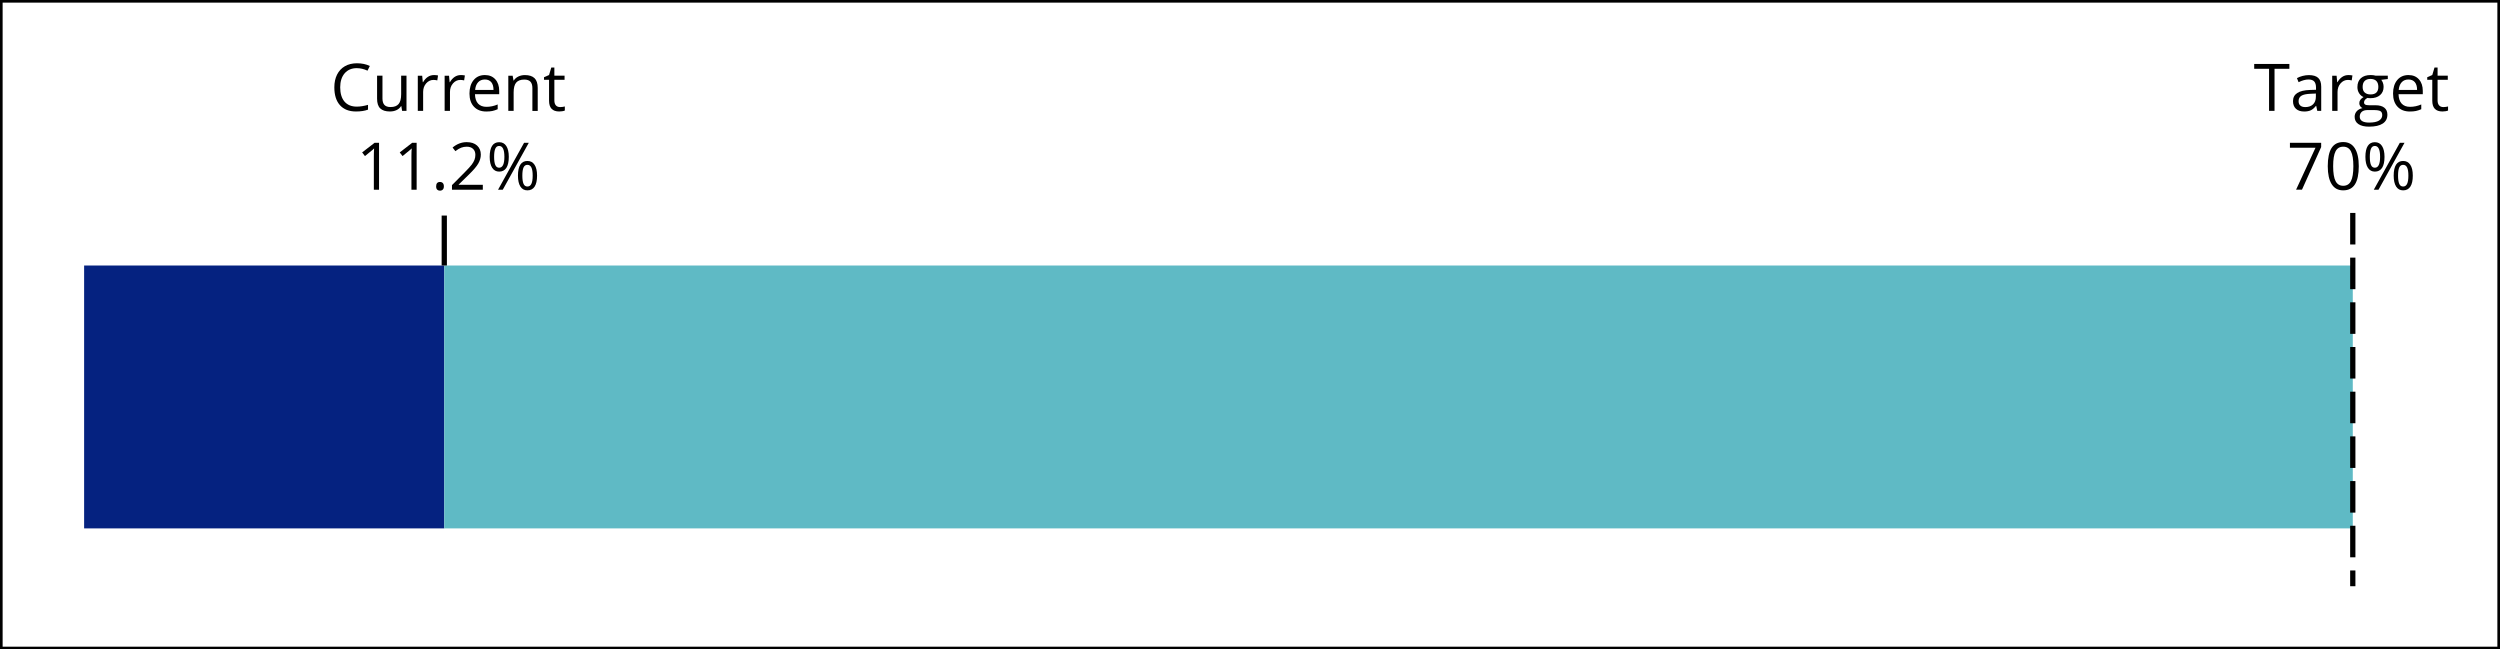 <?xml version="1.0" encoding="UTF-8"?>
<svg xmlns="http://www.w3.org/2000/svg" id="Layer_1" viewBox="0 0 951 247">
  <defs>
    <style>
      .cls-1 {
        stroke-dasharray: 12 5;
      }

      .cls-1, .cls-2, .cls-3 {
        fill: none;
        stroke: #000;
        stroke-miterlimit: 10;
      }

      .cls-1, .cls-3 {
        stroke-width: 2px;
      }

      .cls-4 {
        fill: #5fbac5;
      }

      .cls-5 {
        fill: #052280;
      }
    </style>
  </defs>
  <rect class="cls-5" x="32" y="101" width="137" height="100"></rect>
  <rect class="cls-4" x="169" y="101" width="726" height="100"></rect>
  <g>
    <path d="M865.23,42.17h-2.08v-16h-5.65v-1.84h13.38v1.84h-5.65v16Z"></path>
    <path d="M881.49,42.17l-.4-1.9h-.1c-.67.84-1.33,1.41-2,1.7-.66.3-1.49.45-2.48.45-1.33,0-2.37-.34-3.12-1.03-.75-.68-1.13-1.66-1.13-2.92,0-2.7,2.16-4.12,6.48-4.25l2.27-.07v-.83c0-1.05-.23-1.82-.68-2.33-.45-.5-1.17-.75-2.17-.75-1.12,0-2.38.34-3.78,1.03l-.62-1.55c.66-.36,1.38-.64,2.17-.84.79-.2,1.57-.31,2.36-.31,1.59,0,2.78.35,3.55,1.06.77.71,1.15,1.84,1.15,3.41v9.13h-1.5ZM876.91,40.74c1.26,0,2.25-.35,2.97-1.04.72-.69,1.08-1.66,1.08-2.91v-1.21l-2.03.09c-1.61.06-2.77.31-3.48.75-.71.44-1.07,1.13-1.07,2.07,0,.73.22,1.29.67,1.67.44.38,1.06.57,1.86.57Z"></path>
    <path d="M893.27,28.55c.59,0,1.13.05,1.6.15l-.28,1.88c-.55-.12-1.04-.18-1.46-.18-1.08,0-2.01.44-2.78,1.32-.77.88-1.15,1.97-1.15,3.28v7.18h-2.03v-13.38h1.67l.23,2.48h.1c.5-.87,1.09-1.54,1.79-2.01.7-.47,1.47-.71,2.31-.71Z"></path>
    <path d="M908.32,28.79v1.28l-2.48.29c.23.29.43.66.61,1.12.18.46.27.98.27,1.56,0,1.31-.45,2.36-1.34,3.14-.9.78-2.12,1.17-3.69,1.17-.4,0-.77-.03-1.12-.1-.86.46-1.29,1.03-1.29,1.72,0,.37.15.64.45.81.3.18.82.26,1.55.26h2.37c1.45,0,2.56.31,3.34.92.78.61,1.17,1.5,1.17,2.66,0,1.48-.59,2.61-1.78,3.39-1.19.78-2.92,1.17-5.2,1.17-1.75,0-3.1-.33-4.05-.98-.95-.65-1.42-1.57-1.42-2.76,0-.81.26-1.52.78-2.11.52-.59,1.25-1,2.2-1.21-.34-.15-.63-.39-.86-.72-.23-.33-.35-.7-.35-1.14,0-.49.13-.92.39-1.28.26-.37.67-.72,1.23-1.06-.69-.28-1.26-.77-1.69-1.45-.44-.68-.65-1.46-.65-2.34,0-1.46.44-2.59,1.32-3.39.88-.79,2.12-1.19,3.74-1.19.7,0,1.33.08,1.89.24h4.63ZM897.65,44.42c0,.72.31,1.27.92,1.65.61.37,1.48.56,2.62.56,1.7,0,2.96-.25,3.78-.76.82-.51,1.23-1.2,1.23-2.07,0-.72-.22-1.23-.67-1.51-.45-.28-1.29-.42-2.53-.42h-2.43c-.92,0-1.64.22-2.15.66s-.77,1.07-.77,1.89ZM898.75,33.08c0,.94.26,1.64.79,2.12.53.48,1.27.72,2.21.72,1.98,0,2.97-.96,2.97-2.88s-1-3.02-3-3.02c-.95,0-1.68.26-2.2.77s-.77,1.27-.77,2.28Z"></path>
    <path d="M916.72,42.42c-1.98,0-3.54-.6-4.68-1.81-1.14-1.2-1.72-2.88-1.72-5.02s.53-3.87,1.59-5.14c1.06-1.27,2.49-1.9,4.28-1.9,1.68,0,3,.55,3.98,1.65.98,1.1,1.46,2.56,1.46,4.36v1.28h-9.22c.04,1.57.44,2.76,1.19,3.58.75.81,1.81,1.22,3.18,1.22,1.44,0,2.86-.3,4.27-.9v1.81c-.72.31-1.39.53-2.03.67-.64.13-1.41.2-2.31.2ZM916.17,30.24c-1.07,0-1.93.35-2.57,1.05-.64.7-1.02,1.67-1.13,2.91h6.99c0-1.28-.29-2.26-.85-2.94-.57-.68-1.38-1.02-2.44-1.02Z"></path>
    <path d="M929.41,40.74c.36,0,.7-.03,1.04-.08.33-.05.6-.11.79-.16v1.55c-.22.11-.54.19-.97.26-.43.07-.81.1-1.15.1-2.59,0-3.88-1.36-3.88-4.09v-7.96h-1.92v-.98l1.92-.84.85-2.86h1.17v3.1h3.88v1.57h-3.88v7.87c0,.81.19,1.42.57,1.86.38.43.91.65,1.57.65Z"></path>
    <path d="M873.42,72.17l7.4-15.98h-9.73v-1.87h11.88v1.62l-7.3,16.22h-2.25Z"></path>
    <path d="M897.28,63.22c0,3.08-.49,5.39-1.46,6.91-.97,1.52-2.46,2.28-4.46,2.28s-3.38-.78-4.38-2.34c-1-1.56-1.5-3.84-1.5-6.85s.48-5.42,1.45-6.92c.97-1.51,2.45-2.26,4.43-2.26s3.41.79,4.41,2.36c1,1.57,1.51,3.85,1.51,6.82ZM887.53,63.22c0,2.6.31,4.49.92,5.67.61,1.18,1.58,1.78,2.92,1.78s2.33-.6,2.94-1.8c.61-1.2.91-3.08.91-5.65s-.3-4.44-.91-5.63c-.61-1.19-1.58-1.79-2.94-1.79s-2.31.59-2.92,1.76c-.61,1.18-.92,3.06-.92,5.66Z"></path>
    <path d="M907.07,59.65c0,1.86-.31,3.26-.93,4.21-.62.95-1.54,1.42-2.74,1.42-1.14,0-2.02-.48-2.65-1.45-.63-.97-.95-2.36-.95-4.17s.3-3.24.91-4.17c.61-.94,1.5-1.4,2.69-1.4s2.09.48,2.72,1.45c.63.97.95,2.34.95,4.13ZM901.48,59.65c0,1.38.15,2.42.45,3.11.3.69.79,1.04,1.46,1.04,1.33,0,2-1.38,2-4.15s-.67-4.13-2-4.13c-.68,0-1.16.34-1.46,1.03-.3.68-.45,1.72-.45,3.1ZM914.68,54.32l-9.9,17.85h-1.79l9.9-17.85h1.79ZM917.83,66.8c0,1.85-.31,3.25-.93,4.19-.62.95-1.54,1.42-2.74,1.42s-2.04-.48-2.67-1.45c-.62-.97-.93-2.36-.93-4.16s.3-3.24.91-4.17c.61-.94,1.5-1.4,2.69-1.4s2.06.48,2.7,1.43c.65.96.97,2.34.97,4.14ZM912.22,66.8c0,1.39.15,2.43.45,3.12.3.69.79,1.03,1.48,1.03s1.19-.34,1.51-1.02c.33-.68.49-1.72.49-3.13s-.16-2.42-.49-3.09c-.33-.67-.83-1.01-1.51-1.01s-1.18.34-1.48,1.01c-.3.67-.45,1.7-.45,3.09Z"></path>
  </g>
  <g>
    <path d="M135.76,25.92c-1.96,0-3.51.65-4.65,1.96-1.13,1.31-1.7,3.09-1.7,5.36s.55,4.14,1.64,5.41c1.09,1.27,2.65,1.91,4.68,1.91,1.25,0,2.67-.22,4.26-.67v1.82c-1.24.46-2.76.7-4.58.7-2.63,0-4.66-.8-6.09-2.39-1.43-1.59-2.14-3.86-2.14-6.8,0-1.84.34-3.45,1.03-4.83.69-1.38,1.68-2.45,2.98-3.2,1.3-.75,2.83-1.12,4.58-1.12,1.87,0,3.51.34,4.91,1.03l-.88,1.78c-1.35-.63-2.7-.95-4.05-.95Z"></path>
    <path d="M145.49,28.79v8.68c0,1.09.25,1.9.74,2.44.5.54,1.27.81,2.33.81,1.4,0,2.42-.38,3.07-1.15.65-.76.97-2.01.97-3.75v-7.03h2.03v13.38h-1.67l-.29-1.79h-.11c-.42.66-.99,1.16-1.73,1.51-.74.35-1.58.52-2.52.52-1.63,0-2.85-.39-3.66-1.16-.81-.77-1.21-2.01-1.21-3.71v-8.75h2.05Z"></path>
    <path d="M165.03,28.55c.59,0,1.13.05,1.6.15l-.28,1.88c-.55-.12-1.04-.18-1.46-.18-1.08,0-2.01.44-2.78,1.32-.77.88-1.15,1.97-1.15,3.28v7.18h-2.03v-13.38h1.67l.23,2.48h.1c.5-.87,1.09-1.54,1.79-2.01.7-.47,1.47-.71,2.31-.71Z"></path>
    <path d="M175.24,28.55c.59,0,1.13.05,1.6.15l-.28,1.88c-.55-.12-1.04-.18-1.46-.18-1.08,0-2.01.44-2.78,1.32-.77.88-1.15,1.97-1.15,3.28v7.18h-2.03v-13.38h1.67l.23,2.48h.1c.5-.87,1.09-1.54,1.79-2.01.7-.47,1.47-.71,2.31-.71Z"></path>
    <path d="M184.99,42.42c-1.98,0-3.54-.6-4.68-1.81-1.14-1.2-1.72-2.88-1.72-5.02s.53-3.87,1.59-5.14c1.06-1.27,2.49-1.9,4.28-1.9,1.68,0,3,.55,3.98,1.65.98,1.1,1.46,2.56,1.46,4.36v1.28h-9.22c.04,1.57.44,2.76,1.19,3.58.75.81,1.81,1.22,3.18,1.22,1.44,0,2.86-.3,4.27-.9v1.81c-.72.31-1.39.53-2.03.67-.64.13-1.41.2-2.31.2ZM184.44,30.24c-1.07,0-1.93.35-2.57,1.05-.64.7-1.02,1.67-1.13,2.91h6.99c0-1.28-.29-2.26-.85-2.94-.57-.68-1.38-1.02-2.44-1.02Z"></path>
    <path d="M202.52,42.17v-8.65c0-1.09-.25-1.9-.74-2.44-.5-.54-1.27-.81-2.33-.81-1.4,0-2.43.38-3.08,1.14-.65.76-.98,2.01-.98,3.75v7.02h-2.03v-13.38h1.65l.33,1.83h.1c.42-.66,1-1.17,1.75-1.53.75-.36,1.58-.54,2.5-.54,1.61,0,2.82.39,3.64,1.17.81.78,1.22,2.02,1.22,3.73v8.73h-2.03Z"></path>
    <path d="M213.03,40.74c.36,0,.7-.03,1.04-.08.33-.05.6-.11.79-.16v1.55c-.22.11-.54.19-.97.26-.43.07-.81.1-1.15.1-2.59,0-3.88-1.36-3.88-4.09v-7.96h-1.92v-.98l1.92-.84.85-2.86h1.17v3.1h3.88v1.57h-3.88v7.87c0,.81.19,1.42.57,1.86.38.43.91.65,1.57.65Z"></path>
    <path d="M144.19,72.17h-1.98v-12.72c0-1.06.03-2.06.1-3-.17.17-.36.35-.57.54-.21.19-1.18.98-2.91,2.38l-1.07-1.39,4.72-3.65h1.71v17.85Z"></path>
    <path d="M158.49,72.17h-1.98v-12.72c0-1.06.03-2.06.1-3-.17.17-.36.35-.57.54-.21.19-1.18.98-2.91,2.38l-1.07-1.39,4.72-3.65h1.71v17.85Z"></path>
    <path d="M165.91,70.88c0-.54.12-.96.37-1.24.25-.28.6-.42,1.07-.42s.84.14,1.1.42c.26.28.4.69.4,1.24s-.13.94-.4,1.22-.63.43-1.1.43c-.42,0-.76-.13-1.03-.38-.27-.26-.41-.68-.41-1.26Z"></path>
    <path d="M183.66,72.17h-11.73v-1.75l4.7-4.72c1.43-1.45,2.38-2.48,2.83-3.1.46-.62.8-1.22,1.03-1.81.23-.59.34-1.22.34-1.89,0-.95-.29-1.71-.87-2.26-.58-.56-1.38-.84-2.4-.84-.74,0-1.44.12-2.11.37-.66.24-1.4.69-2.22,1.33l-1.07-1.38c1.64-1.37,3.43-2.05,5.37-2.05,1.68,0,2.99.43,3.94,1.29.95.86,1.43,2.01,1.43,3.46,0,1.13-.32,2.25-.95,3.36-.63,1.11-1.82,2.51-3.56,4.2l-3.91,3.82v.1h9.18v1.88Z"></path>
    <path d="M193.55,59.65c0,1.86-.31,3.26-.93,4.21-.62.95-1.54,1.42-2.74,1.42-1.14,0-2.02-.48-2.65-1.45-.63-.97-.95-2.36-.95-4.17s.3-3.24.91-4.17c.61-.94,1.5-1.4,2.69-1.4s2.09.48,2.72,1.45c.63.97.95,2.34.95,4.13ZM187.96,59.65c0,1.38.15,2.42.45,3.11.3.69.79,1.04,1.46,1.04,1.33,0,2-1.38,2-4.15s-.67-4.13-2-4.13c-.68,0-1.16.34-1.46,1.03-.3.68-.45,1.72-.45,3.1ZM201.15,54.32l-9.9,17.85h-1.79l9.9-17.85h1.79ZM204.3,66.8c0,1.85-.31,3.25-.93,4.19-.62.95-1.54,1.42-2.74,1.42s-2.04-.48-2.67-1.45c-.62-.97-.93-2.36-.93-4.16s.3-3.24.91-4.17c.61-.94,1.5-1.4,2.69-1.4s2.06.48,2.7,1.43c.65.96.97,2.34.97,4.14ZM198.7,66.8c0,1.39.15,2.43.45,3.12.3.69.79,1.03,1.48,1.03s1.19-.34,1.51-1.02c.33-.68.49-1.72.49-3.13s-.16-2.42-.49-3.09c-.33-.67-.83-1.01-1.51-1.01s-1.18.34-1.48,1.01c-.3.67-.45,1.7-.45,3.09Z"></path>
  </g>
  <rect class="cls-2" x=".5" y=".5" width="950" height="246"></rect>
  <line class="cls-3" x1="169" y1="82" x2="169" y2="101"></line>
  <line class="cls-1" x1="895" y1="81" x2="895" y2="223"></line>
</svg>
